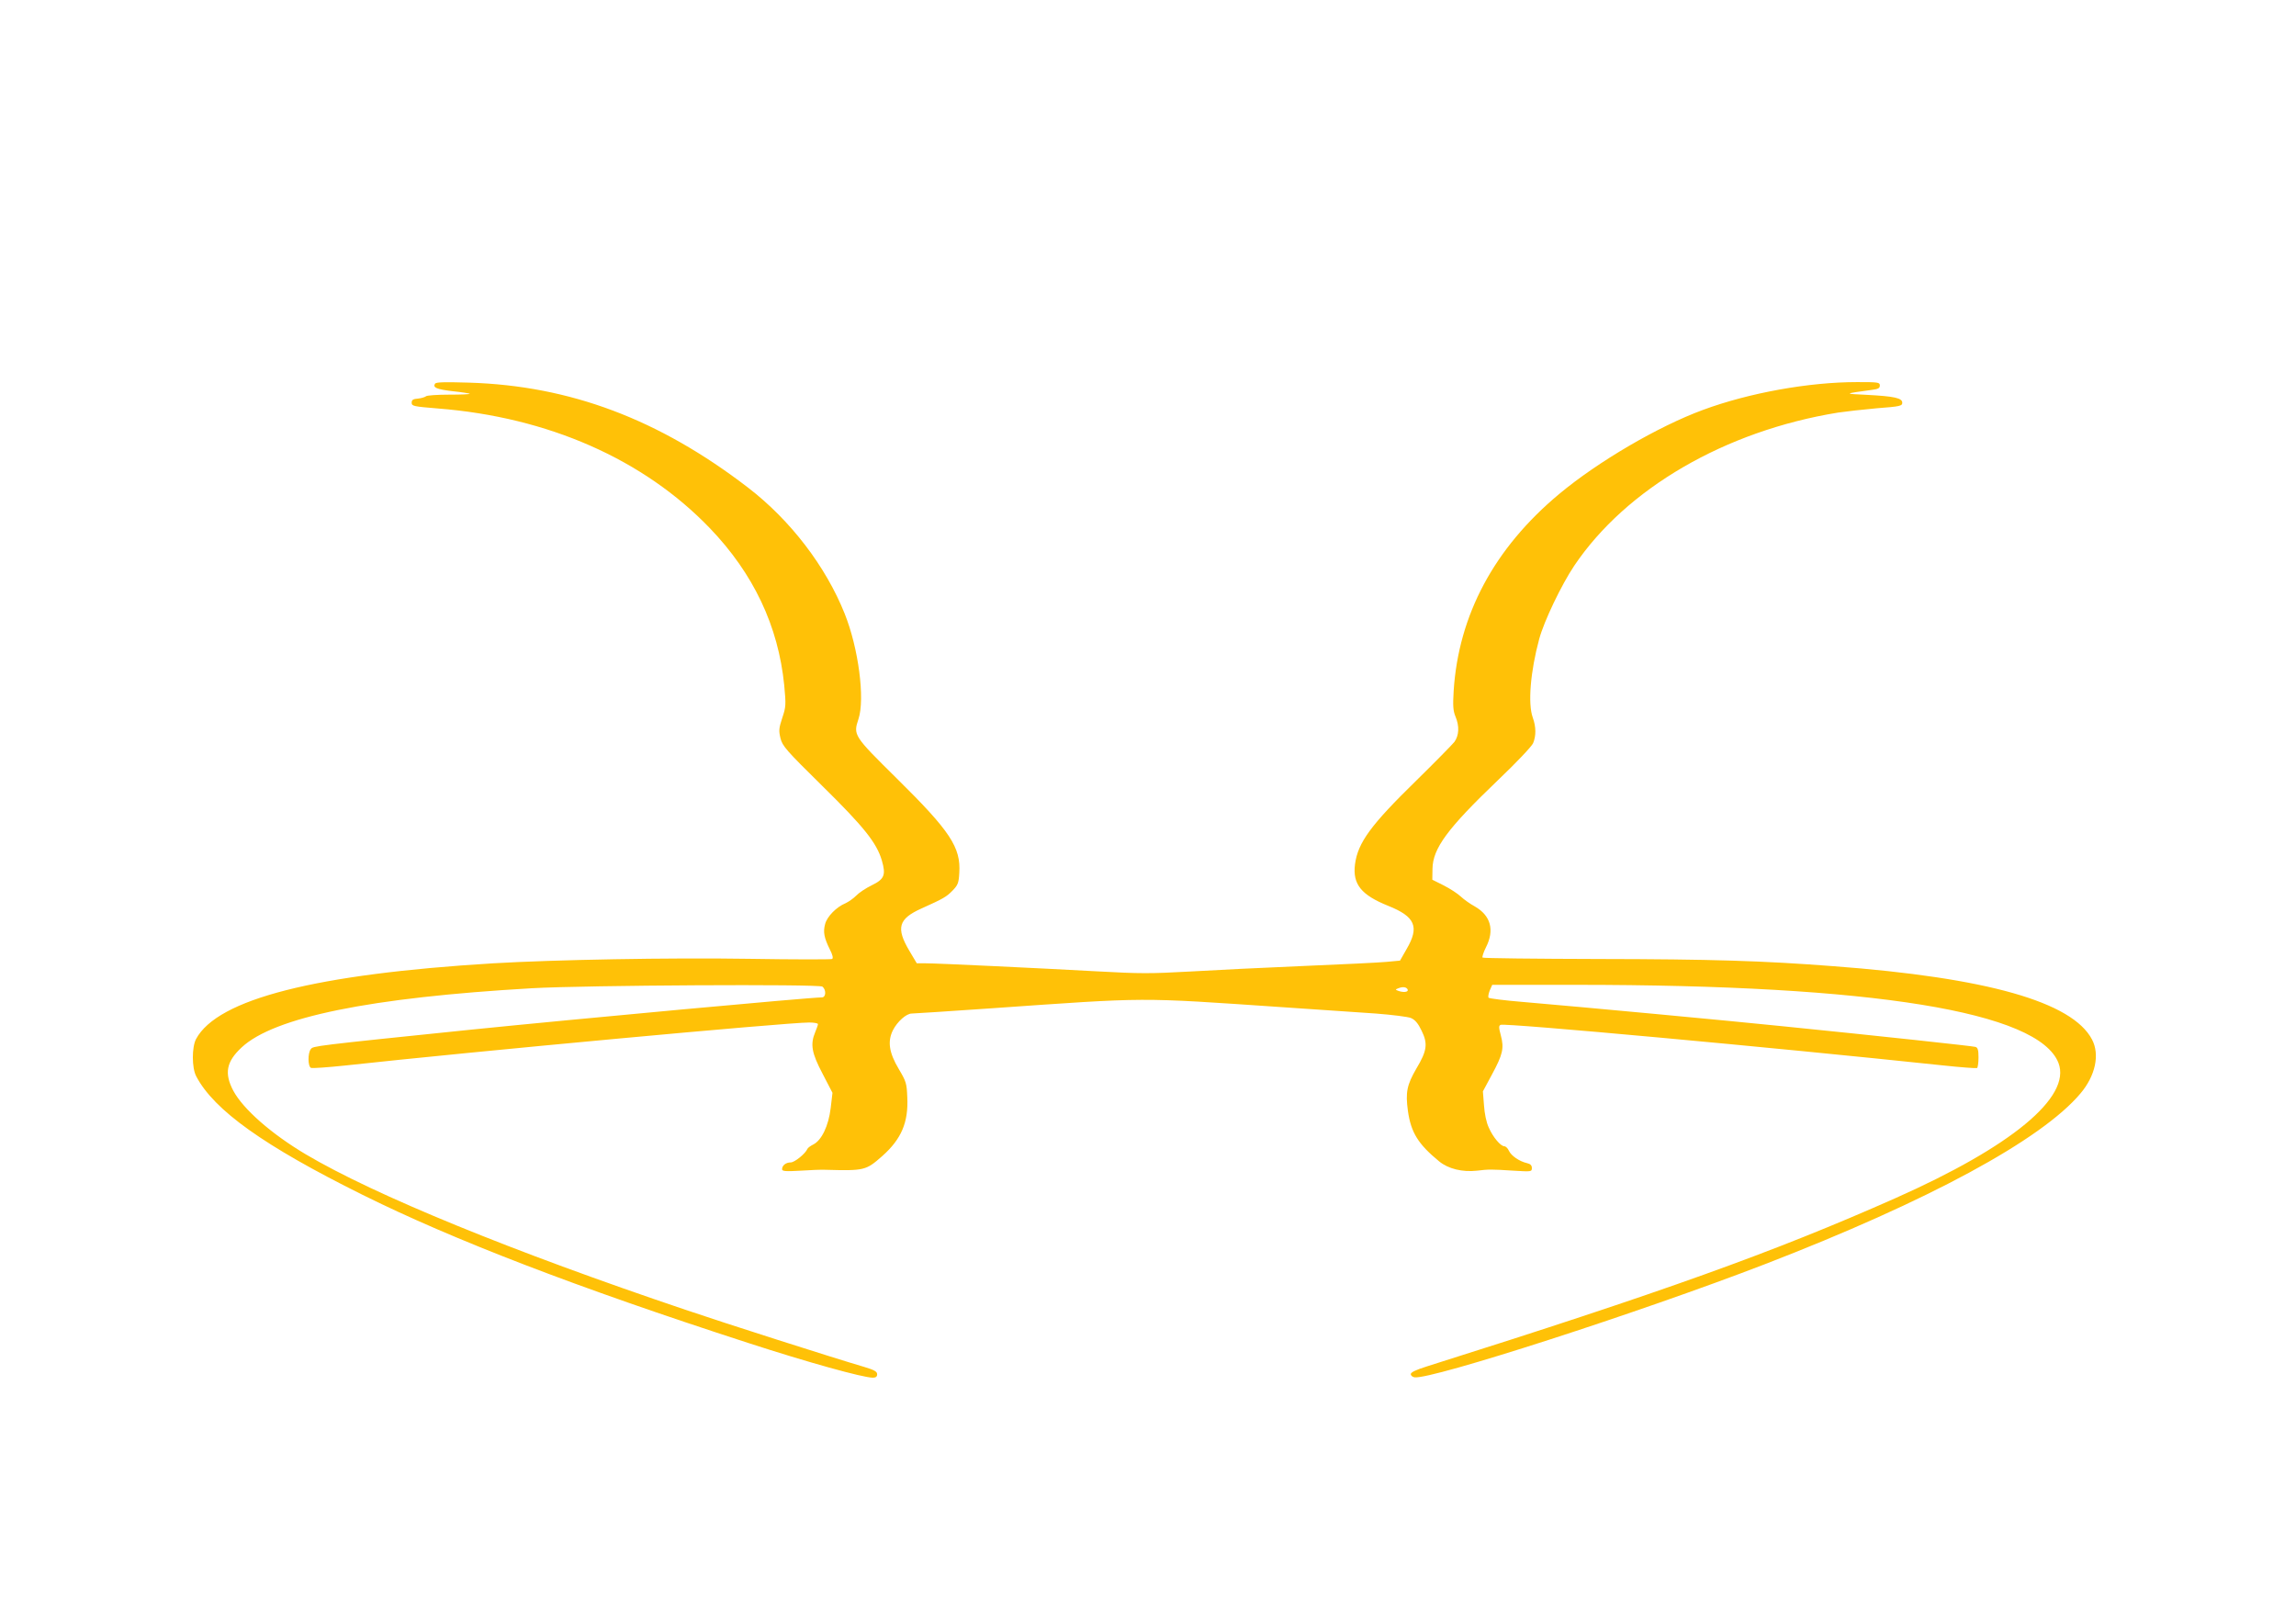 <?xml version="1.0" standalone="no"?>
<!DOCTYPE svg PUBLIC "-//W3C//DTD SVG 20010904//EN"
 "http://www.w3.org/TR/2001/REC-SVG-20010904/DTD/svg10.dtd">
<svg version="1.0" xmlns="http://www.w3.org/2000/svg"
 width="1280pt" height="904pt" viewBox="0 0 1280 904"
 preserveAspectRatio="xMidYMid meet">
<g transform="translate(0,904) scale(0.1,-0.1)"
fill="#ffc107" stroke="none">
<path d="M2425 6901 c-13 -22 9 -31 100 -42 49 -5 91 -12 94 -14 2 -3 -50 -5
-115 -5 -66 0 -124 -4 -129 -9 -6 -5 -26 -11 -45 -13 -27 -2 -35 -7 -35 -23 0
-19 11 -21 145 -32 615 -48 1148 -283 1517 -667 244 -254 382 -546 415 -876
10 -109 10 -120 -11 -182 -19 -58 -20 -71 -10 -113 11 -44 31 -67 231 -264
234 -230 305 -319 334 -417 24 -82 14 -105 -56 -139 -33 -16 -72 -42 -87 -58
-16 -16 -42 -34 -59 -42 -51 -21 -103 -74 -114 -116 -12 -44 -6 -76 26 -141
16 -31 20 -49 13 -54 -6 -3 -214 -3 -462 1 -447 7 -1087 -5 -1427 -25 -990
-60 -1537 -199 -1657 -422 -24 -46 -24 -161 1 -208 99 -189 378 -388 926 -660
505 -251 1196 -517 2150 -826 332 -108 642 -194 696 -194 17 0 24 6 24 19 0
15 -15 24 -72 41 -177 52 -784 246 -998 319 -964 325 -1732 639 -2115 866
-192 114 -349 252 -404 354 -52 98 -39 163 46 242 181 169 717 278 1618 330
301 17 1601 24 1620 9 22 -18 20 -60 -3 -60 -68 0 -1376 -121 -1957 -180 -877
-90 -879 -91 -892 -108 -18 -22 -17 -98 1 -105 8 -3 92 3 188 13 712 78 2461
240 2589 240 27 0 49 -4 49 -9 0 -5 -7 -25 -15 -44 -29 -69 -20 -117 41 -233
l55 -106 -10 -85 c-12 -99 -50 -179 -97 -203 -16 -8 -31 -19 -33 -25 -11 -26
-71 -75 -93 -75 -27 0 -48 -17 -48 -38 0 -11 19 -13 103 -8 56 4 118 6 137 5
220 -6 227 -4 318 76 107 95 147 188 140 329 -3 76 -6 87 -47 156 -55 92 -64
155 -33 217 25 49 75 93 105 93 12 0 211 13 442 29 889 62 807 62 1630 6 193
-13 425 -29 515 -35 91 -7 179 -18 196 -25 23 -10 40 -30 59 -70 36 -73 31
-112 -29 -212 -53 -92 -61 -132 -47 -236 17 -120 57 -185 174 -281 51 -42 130
-61 211 -52 65 8 80 8 204 0 99 -6 102 -6 102 15 0 14 -8 23 -27 27 -43 10
-88 41 -101 69 -6 14 -18 25 -25 25 -21 0 -64 51 -87 104 -14 29 -24 79 -27
126 l-6 76 51 95 c60 111 68 146 49 217 -12 45 -12 54 -1 59 29 11 1511 -125
2464 -226 101 -11 188 -17 192 -15 4 3 8 29 8 59 0 42 -4 55 -17 59 -18 5
-527 60 -1073 115 -291 30 -1104 106 -1455 136 -98 8 -182 19 -186 23 -4 4 -1
22 6 40 l14 32 468 0 c1658 0 2579 -150 2689 -436 72 -190 -262 -466 -911
-754 -676 -300 -1298 -523 -2610 -937 -61 -19 -90 -33 -90 -43 0 -8 9 -16 21
-18 94 -13 1254 361 1954 631 909 351 1541 693 1758 951 84 99 109 217 65 301
-110 210 -586 345 -1443 409 -389 30 -677 39 -1307 40 -353 1 -645 4 -648 8
-3 3 5 29 19 57 49 96 27 177 -62 228 -26 14 -61 39 -78 55 -18 17 -60 44 -95
62 l-64 32 1 61 c2 114 83 224 364 493 105 100 189 189 197 207 17 42 17 90
-2 143 -28 78 -13 257 36 438 27 100 124 302 195 408 290 431 842 752 1471
854 40 6 137 17 215 24 132 10 143 13 143 31 0 26 -44 36 -200 44 -128 6 -128
6 33 28 32 4 42 9 42 24 0 18 -9 19 -127 19 -269 0 -602 -60 -859 -155 -250
-92 -585 -288 -802 -469 -362 -302 -561 -674 -588 -1098 -5 -83 -3 -110 10
-142 23 -54 20 -106 -6 -142 -13 -16 -108 -113 -211 -214 -255 -249 -327 -347
-343 -468 -14 -111 34 -171 186 -232 150 -60 174 -117 102 -240 l-37 -65 -75
-7 c-41 -4 -250 -14 -465 -23 -214 -9 -500 -23 -635 -31 -216 -12 -276 -12
-510 1 -329 18 -892 45 -959 45 l-50 0 -41 69 c-76 128 -62 179 68 237 122 55
138 64 173 100 29 30 34 42 37 98 9 142 -50 232 -348 526 -242 239 -244 242
-214 332 37 112 0 395 -77 587 -105 263 -302 521 -539 703 -496 381 -992 568
-1556 585 -137 4 -183 3 -189 -6z m5423 -3378 c4 -14 -25 -17 -54 -6 -16 6
-16 7 2 14 25 10 46 7 52 -8z"/>
</g>
</svg>
